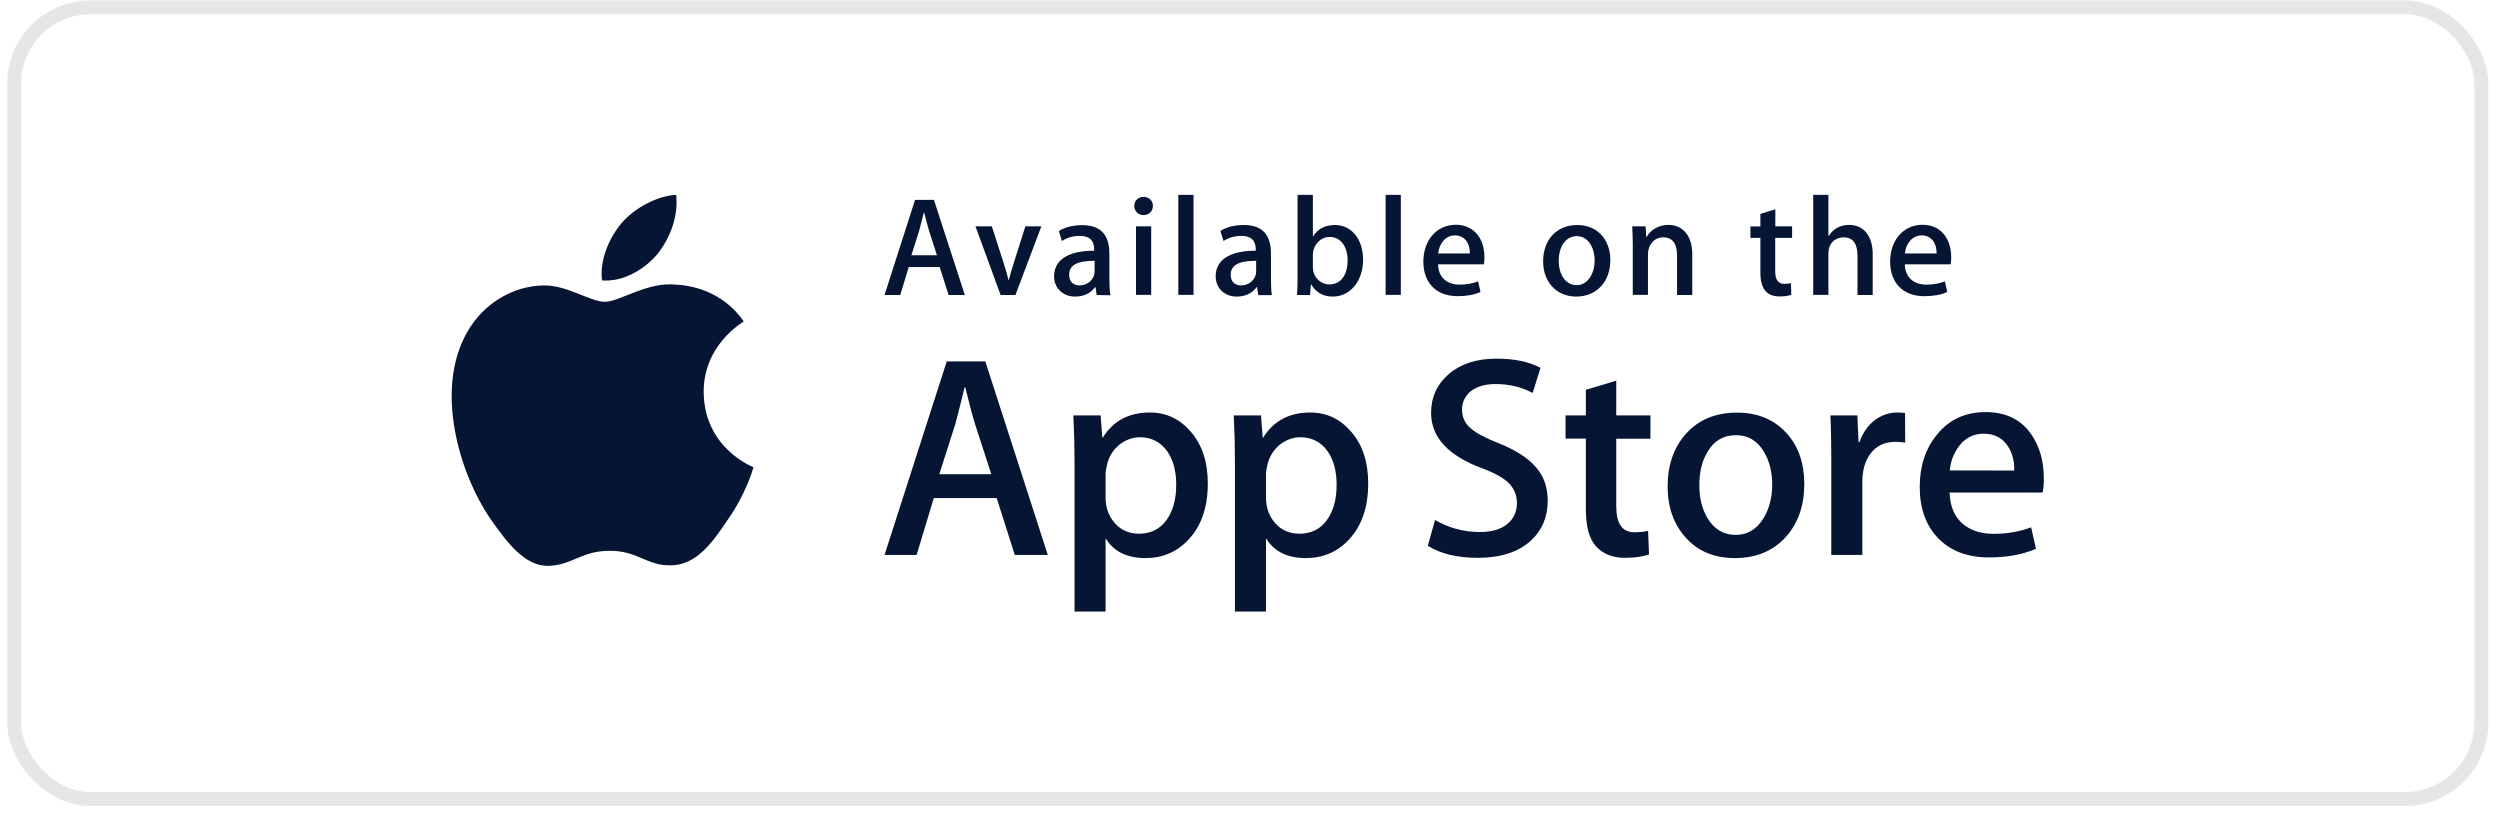 <svg width="180" height="59" viewBox="0 0 180 59" fill="none" xmlns="http://www.w3.org/2000/svg">
<rect x="1.02" y="0.531" width="177.636" height="57" rx="5.5" stroke="black" stroke-opacity="0.1"/>
<path d="M50.665 28.241C50.637 24.863 53.43 23.221 53.553 23.146C51.967 20.844 49.514 20.523 48.656 20.494C46.599 20.277 44.599 21.73 43.551 21.73C42.485 21.73 40.863 20.523 39.127 20.551C36.891 20.589 34.786 21.881 33.645 23.901C31.277 28.005 33.041 34.043 35.315 37.364C36.456 38.987 37.777 40.808 39.523 40.742C41.221 40.676 41.863 39.657 43.91 39.657C45.948 39.657 46.542 40.742 48.316 40.704C50.147 40.676 51.288 39.072 52.392 37.43C53.703 35.572 54.232 33.732 54.251 33.637C54.203 33.618 50.703 32.279 50.665 28.241Z" fill="#061533"/>
<path d="M47.316 18.315C48.231 17.173 48.854 15.617 48.684 14.031C47.363 14.088 45.703 14.947 44.75 16.069C43.91 17.06 43.155 18.674 43.344 20.192C44.835 20.306 46.363 19.438 47.316 18.315Z" fill="#061533"/>
<path d="M69.469 21.24H68.299L67.658 19.23H65.431L64.818 21.24H63.685L65.884 14.39H67.243L69.469 21.24ZM67.46 18.381L66.884 16.588C66.827 16.409 66.714 15.975 66.535 15.296H66.516C66.441 15.588 66.346 16.013 66.186 16.588L65.62 18.381H67.46Z" fill="#061533"/>
<path d="M74.979 16.296L73.111 21.24H72.045L70.233 16.296H71.413L72.252 18.909C72.394 19.343 72.517 19.759 72.611 20.155H72.639C72.724 19.796 72.847 19.381 72.998 18.909L73.828 16.296H74.979Z" fill="#061533"/>
<path d="M78.961 21.24L78.876 20.674H78.847C78.508 21.127 78.027 21.353 77.404 21.353C76.517 21.353 75.894 20.73 75.894 19.9C75.894 18.683 76.951 18.051 78.781 18.051V17.956C78.781 17.305 78.432 16.985 77.753 16.985C77.262 16.985 76.838 17.107 76.46 17.353L76.234 16.636C76.687 16.352 77.262 16.211 77.932 16.211C79.225 16.211 79.876 16.89 79.876 18.258V20.079C79.876 20.579 79.895 20.966 79.951 21.259L78.961 21.24ZM78.81 18.777C77.593 18.777 76.979 19.07 76.979 19.777C76.979 20.296 77.291 20.551 77.734 20.551C78.291 20.551 78.81 20.126 78.81 19.541V18.777Z" fill="#061533"/>
<path d="M82.32 15.485C81.951 15.485 81.668 15.201 81.668 14.824C81.668 14.447 81.961 14.173 82.338 14.173C82.716 14.173 83.018 14.447 83.008 14.824C83.008 15.22 82.725 15.485 82.32 15.485ZM81.791 16.296H82.886V21.23H81.791V16.296Z" fill="#061533"/>
<path d="M84.839 14.031H85.933V21.23H84.839V14.031Z" fill="#061533"/>
<path d="M90.594 21.24L90.509 20.674H90.481C90.141 21.126 89.66 21.353 89.037 21.353C88.15 21.353 87.528 20.73 87.528 19.9C87.528 18.683 88.584 18.051 90.415 18.051V17.956C90.415 17.305 90.066 16.985 89.386 16.985C88.896 16.985 88.471 17.107 88.094 17.352L87.867 16.626C88.32 16.343 88.896 16.201 89.566 16.201C90.858 16.201 91.509 16.881 91.509 18.249V20.07C91.509 20.57 91.528 20.957 91.575 21.249H90.594V21.24ZM90.443 18.777C89.226 18.777 88.612 19.07 88.612 19.777C88.612 20.296 88.924 20.551 89.367 20.551C89.924 20.551 90.443 20.126 90.443 19.541V18.777Z" fill="#061533"/>
<path d="M95.962 21.353C95.264 21.353 94.745 21.061 94.406 20.476H94.387L94.321 21.24H93.387C93.415 20.843 93.424 20.4 93.424 19.909V14.031H94.528V17.022H94.547C94.877 16.475 95.396 16.201 96.123 16.201C97.311 16.201 98.142 17.221 98.142 18.702C98.142 20.23 97.217 21.353 95.962 21.353ZM95.736 17.06C95.104 17.06 94.528 17.607 94.528 18.372V19.24C94.528 19.919 95.047 20.476 95.717 20.476C96.538 20.476 97.028 19.806 97.028 18.739C97.028 17.739 96.519 17.06 95.736 17.06Z" fill="#061533"/>
<path d="M99.765 14.031H100.859V21.23H99.765V14.031Z" fill="#061533"/>
<path d="M106.831 19.032H103.539C103.557 19.966 104.18 20.494 105.095 20.494C105.586 20.494 106.029 20.41 106.426 20.259L106.595 21.023C106.133 21.23 105.586 21.325 104.944 21.325C103.397 21.325 102.482 20.353 102.482 18.834C102.482 17.324 103.416 16.183 104.822 16.183C106.077 16.183 106.879 17.117 106.879 18.532C106.879 18.73 106.869 18.9 106.831 19.032ZM105.831 18.249C105.831 17.485 105.444 16.947 104.746 16.947C104.114 16.947 103.623 17.494 103.548 18.249H105.831Z" fill="#061533"/>
<path d="M113.483 21.353C112.039 21.353 111.105 20.277 111.105 18.815C111.105 17.286 112.058 16.201 113.568 16.201C114.993 16.201 115.945 17.23 115.945 18.73C115.945 20.268 114.964 21.353 113.483 21.353ZM113.53 17.003C112.738 17.003 112.228 17.749 112.228 18.777C112.228 19.796 112.747 20.532 113.521 20.532C114.294 20.532 114.813 19.739 114.813 18.749C114.804 17.749 114.304 17.003 113.53 17.003Z" fill="#061533"/>
<path d="M121.842 21.24H120.748V18.4C120.748 17.523 120.408 17.088 119.748 17.088C119.097 17.088 118.653 17.645 118.653 18.296V21.23H117.559V17.711C117.559 17.277 117.549 16.805 117.521 16.296H118.483L118.531 17.06H118.559C118.851 16.532 119.455 16.192 120.125 16.192C121.163 16.192 121.842 16.985 121.842 18.277V21.24Z" fill="#061533"/>
<path d="M129.022 17.126H127.815V19.523C127.815 20.136 128.032 20.438 128.456 20.438C128.645 20.438 128.815 20.419 128.947 20.391L128.975 21.221C128.758 21.306 128.475 21.343 128.126 21.343C127.258 21.343 126.748 20.862 126.748 19.617V17.126H126.031V16.305H126.748V15.4L127.824 15.069V16.296H129.032V17.126" fill="#061533"/>
<path d="M134.834 21.24H133.74V18.419C133.74 17.532 133.4 17.088 132.74 17.088C132.173 17.088 131.645 17.475 131.645 18.258V21.23H130.551V14.031H131.645V16.994H131.664C132.013 16.456 132.504 16.192 133.145 16.192C134.193 16.192 134.834 17.003 134.834 18.296V21.24Z" fill="#061533"/>
<path d="M140.438 19.032H137.146C137.165 19.966 137.787 20.494 138.702 20.494C139.193 20.494 139.637 20.41 140.033 20.259L140.203 21.023C139.74 21.23 139.193 21.325 138.552 21.325C137.004 21.325 136.089 20.353 136.089 18.834C136.089 17.324 137.023 16.183 138.429 16.183C139.684 16.183 140.486 17.117 140.486 18.532C140.486 18.73 140.476 18.9 140.438 19.032ZM139.438 18.249C139.438 17.485 139.052 16.947 138.353 16.947C137.721 16.947 137.221 17.494 137.155 18.249H139.438Z" fill="#061533"/>
<path d="M75.442 39.956H73.064L71.762 35.861H67.233L65.997 39.956H63.686L68.167 26.02H70.941L75.442 39.956ZM71.375 34.144L70.196 30.511C70.073 30.134 69.837 29.266 69.498 27.888H69.45C69.309 28.483 69.092 29.36 68.79 30.511L67.629 34.144H71.375Z" fill="#061533"/>
<path d="M86.962 34.813C86.962 36.521 86.499 37.87 85.565 38.861C84.735 39.748 83.697 40.182 82.47 40.182C81.14 40.182 80.187 39.71 79.602 38.757V44.031H77.366V33.209C77.366 32.134 77.338 31.04 77.281 29.907H79.244L79.366 31.502H79.404C80.15 30.303 81.282 29.7 82.791 29.7C83.98 29.7 84.961 30.172 85.754 31.105C86.565 32.049 86.962 33.276 86.962 34.813ZM84.688 34.889C84.688 33.908 84.471 33.106 84.027 32.474C83.546 31.813 82.895 31.483 82.084 31.483C81.536 31.483 81.036 31.672 80.584 32.03C80.14 32.398 79.838 32.87 79.706 33.464C79.64 33.738 79.602 33.964 79.602 34.144V35.823C79.602 36.549 79.829 37.172 80.272 37.672C80.716 38.172 81.3 38.427 82.018 38.427C82.857 38.427 83.508 38.097 83.98 37.455C84.452 36.804 84.688 35.955 84.688 34.889Z" fill="#061533"/>
<path d="M98.51 34.813C98.51 36.521 98.047 37.87 97.113 38.861C96.283 39.748 95.245 40.182 94.019 40.182C92.689 40.182 91.736 39.71 91.151 38.757V44.031H88.915V33.209C88.915 32.134 88.886 31.04 88.83 29.907H90.792L90.915 31.502H90.952C91.698 30.303 92.83 29.7 94.34 29.7C95.528 29.7 96.51 30.172 97.302 31.105C98.114 32.049 98.51 33.276 98.51 34.813ZM96.236 34.889C96.236 33.908 96.019 33.106 95.576 32.474C95.094 31.813 94.443 31.483 93.632 31.483C93.085 31.483 92.585 31.672 92.132 32.03C91.688 32.398 91.396 32.87 91.254 33.464C91.188 33.738 91.151 33.964 91.151 34.144V35.823C91.151 36.549 91.377 37.172 91.82 37.672C92.264 38.172 92.849 38.427 93.566 38.427C94.406 38.427 95.066 38.097 95.528 37.455C96.01 36.804 96.236 35.955 96.236 34.889Z" fill="#061533"/>
<path d="M111.436 36.05C111.436 37.238 111.02 38.201 110.2 38.946C109.294 39.757 108.03 40.163 106.407 40.163C104.907 40.163 103.708 39.871 102.803 39.295L103.322 37.436C104.303 38.012 105.378 38.304 106.548 38.304C107.388 38.304 108.048 38.116 108.511 37.738C108.983 37.361 109.218 36.851 109.218 36.219C109.218 35.653 109.02 35.181 108.643 34.795C108.256 34.408 107.614 34.049 106.718 33.719C104.256 32.804 103.039 31.474 103.039 29.728C103.039 28.586 103.473 27.652 104.331 26.916C105.19 26.19 106.331 25.822 107.756 25.822C109.02 25.822 110.077 26.039 110.917 26.483L110.351 28.294C109.558 27.869 108.671 27.652 107.671 27.652C106.888 27.652 106.265 27.851 105.822 28.228C105.454 28.577 105.265 28.992 105.265 29.492C105.265 30.039 105.482 30.502 105.907 30.851C106.275 31.181 106.954 31.54 107.935 31.926C109.133 32.408 110.011 32.974 110.577 33.625C111.153 34.276 111.436 35.087 111.436 36.05Z" fill="#061533"/>
<path d="M118.833 31.587H116.37V36.465C116.37 37.7 116.804 38.323 117.672 38.323C118.068 38.323 118.399 38.285 118.663 38.219L118.729 39.918C118.285 40.078 117.71 40.163 116.993 40.163C116.106 40.163 115.427 39.889 114.927 39.352C114.426 38.814 114.181 37.908 114.181 36.644V31.577H112.719V29.907H114.181V28.067L116.37 27.407V29.907H118.833V31.587Z" fill="#061533"/>
<path d="M129.909 34.851C129.909 36.399 129.466 37.663 128.588 38.654C127.664 39.672 126.437 40.182 124.909 40.182C123.437 40.182 122.257 39.691 121.38 38.72C120.503 37.748 120.069 36.512 120.069 35.021C120.069 33.464 120.521 32.191 121.418 31.2C122.323 30.209 123.541 29.709 125.069 29.709C126.541 29.709 127.73 30.2 128.626 31.181C129.485 32.125 129.909 33.351 129.909 34.851ZM127.598 34.898C127.598 33.974 127.399 33.191 127.003 32.53C126.531 31.728 125.862 31.332 124.994 31.332C124.097 31.332 123.408 31.728 122.946 32.53C122.54 33.191 122.352 33.993 122.352 34.946C122.352 35.87 122.55 36.663 122.946 37.314C123.427 38.116 124.107 38.512 124.975 38.512C125.824 38.512 126.494 38.106 126.984 37.295C127.39 36.616 127.598 35.823 127.598 34.898Z" fill="#061533"/>
<path d="M137.174 31.87C136.957 31.832 136.721 31.813 136.466 31.813C135.683 31.813 135.07 32.106 134.645 32.7C134.277 33.219 134.089 33.889 134.089 34.681V39.955H131.853V33.068C131.853 31.907 131.834 30.851 131.787 29.907H133.73L133.815 31.832H133.881C134.117 31.172 134.485 30.634 134.995 30.238C135.495 29.879 136.032 29.7 136.608 29.7C136.815 29.7 137.004 29.719 137.165 29.737L137.174 31.87Z" fill="#061533"/>
<path d="M147.156 34.455C147.156 34.851 147.128 35.191 147.071 35.464H140.372C140.401 36.455 140.722 37.219 141.344 37.738C141.91 38.2 142.637 38.436 143.533 38.436C144.524 38.436 145.43 38.276 146.241 37.965L146.59 39.512C145.637 39.927 144.514 40.135 143.222 40.135C141.665 40.135 140.439 39.672 139.552 38.757C138.665 37.842 138.221 36.606 138.221 35.068C138.221 33.559 138.636 32.294 139.467 31.285C140.335 30.209 141.505 29.671 142.976 29.671C144.42 29.671 145.524 30.209 146.26 31.285C146.854 32.153 147.156 33.2 147.156 34.455ZM145.024 33.879C145.043 33.219 144.892 32.643 144.59 32.162C144.203 31.54 143.609 31.228 142.816 31.228C142.09 31.228 141.495 31.53 141.042 32.134C140.674 32.615 140.448 33.2 140.382 33.87L145.024 33.879Z" fill="#061533"/>
</svg>
